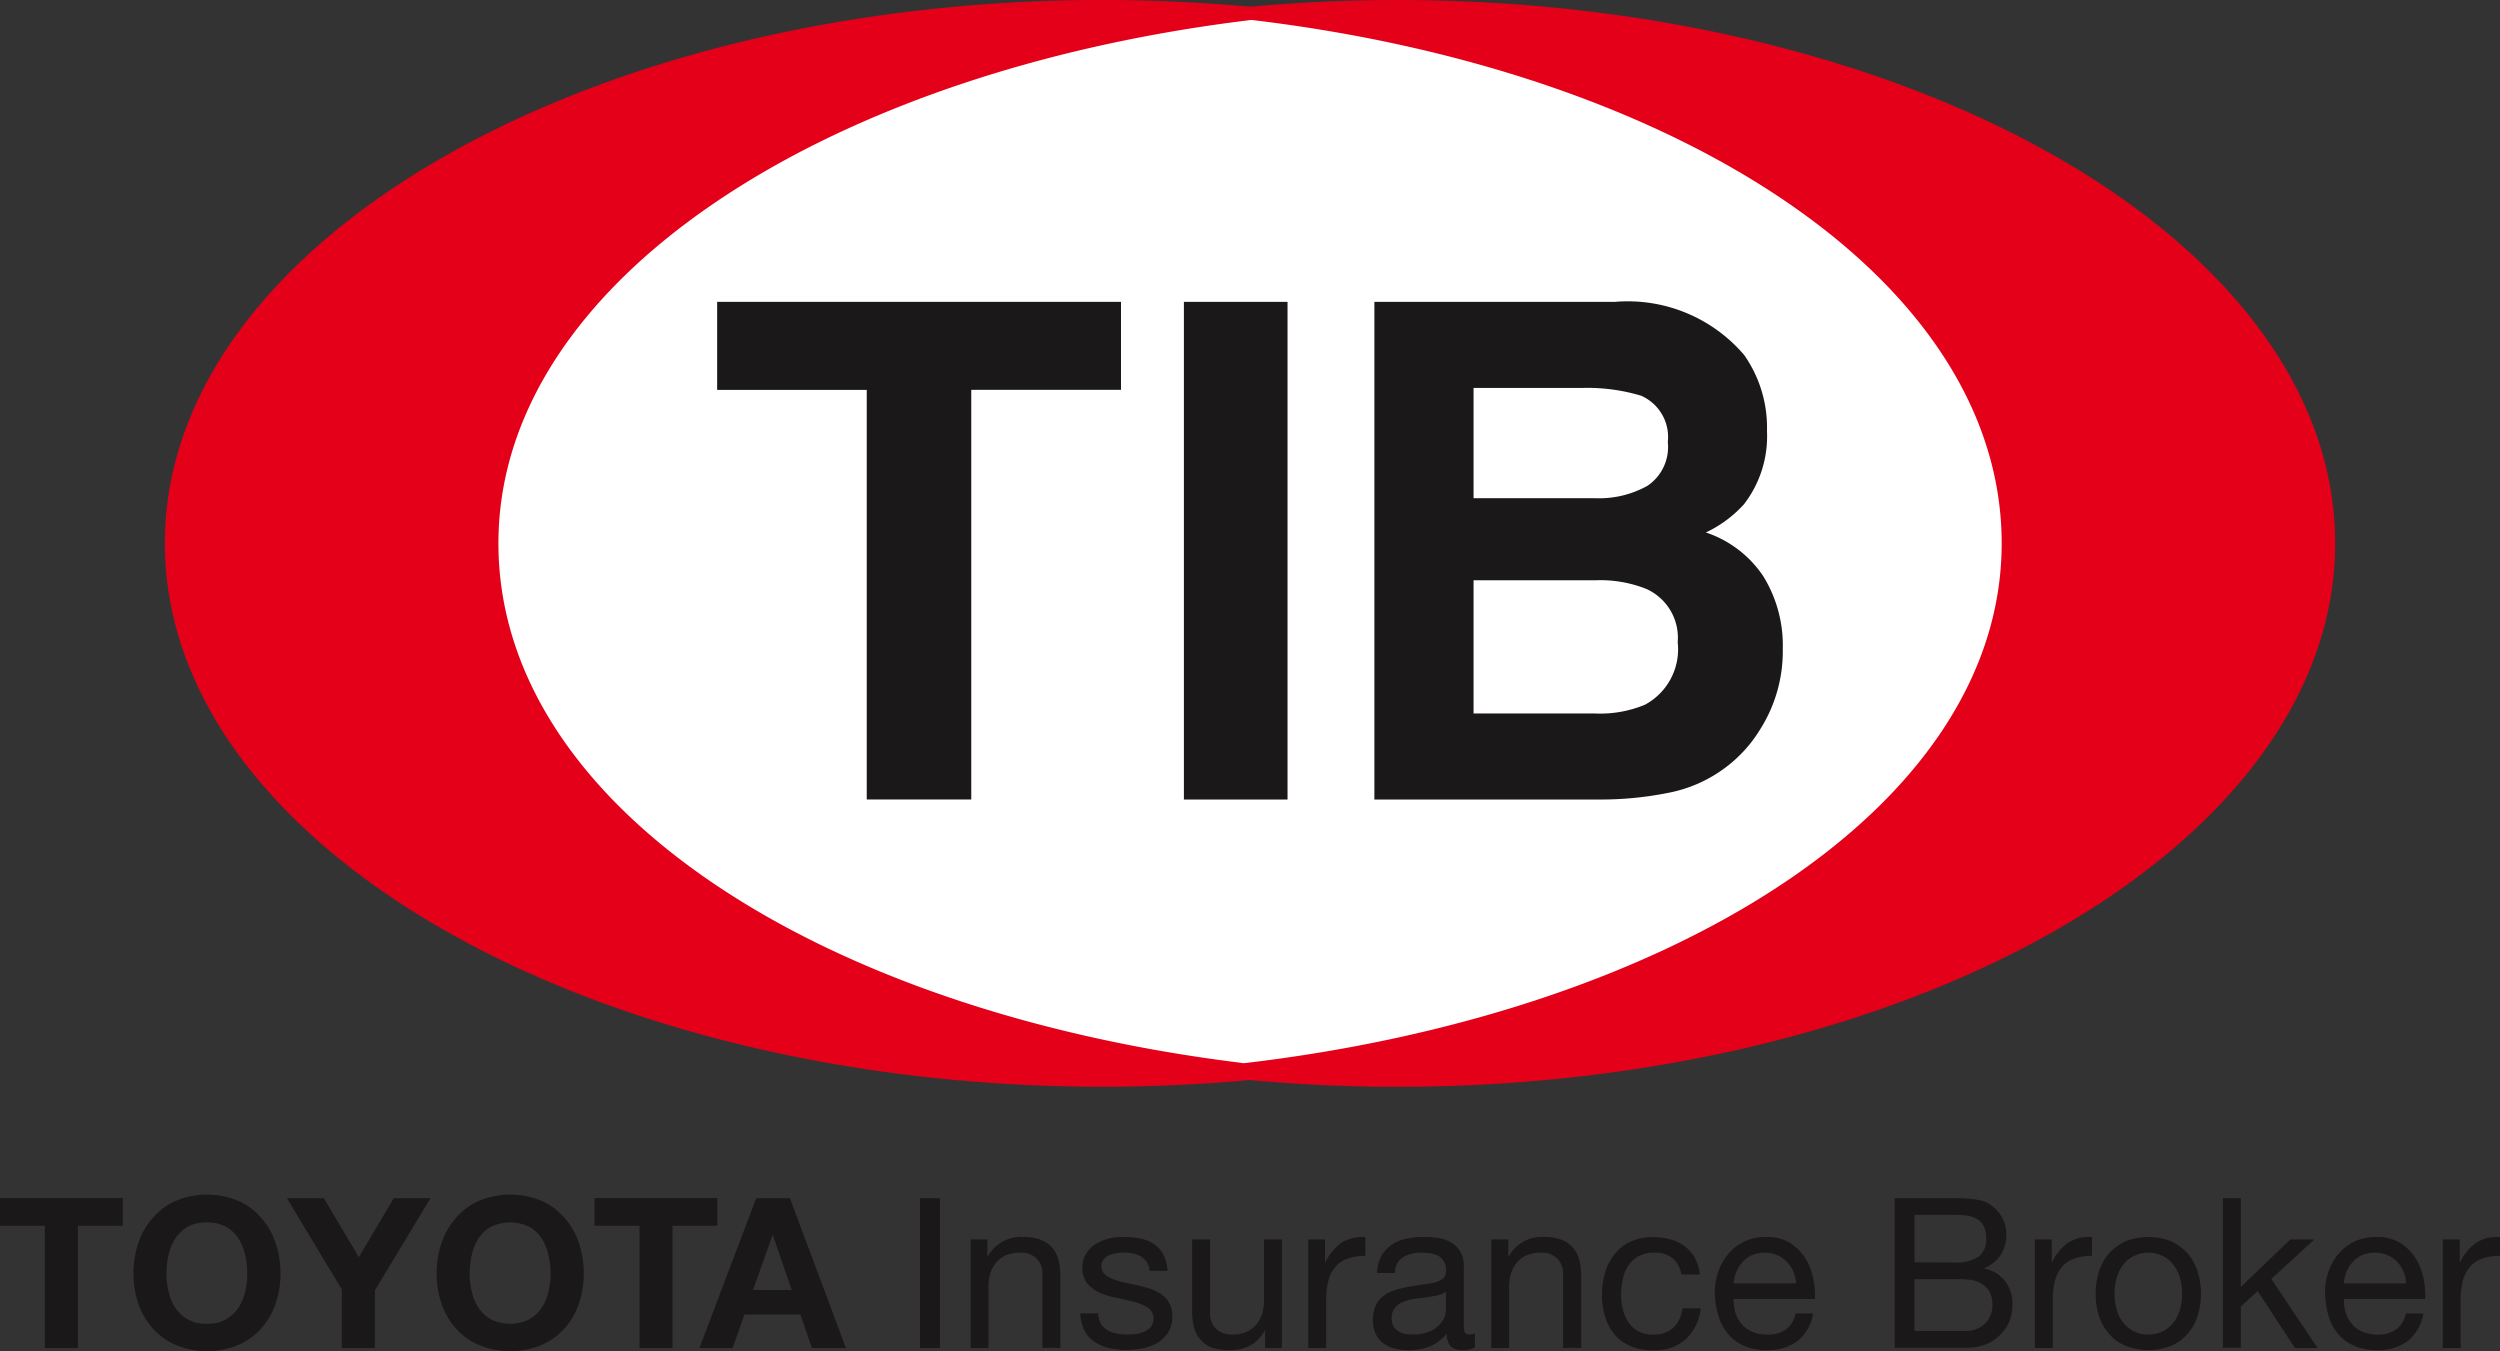 <svg xmlns="http://www.w3.org/2000/svg" width="73" height="39.455" viewBox="0 0 73 39.455">
  <rect x="0" y="0" width="73" height="39.455" fill="#333333" stroke="none"/>
  <g id="logo" transform="translate(-60.073 -49.48)">
    <g id="Group_4" data-name="Group 4" transform="translate(60.073 49.48)">
      <g id="Group_1" data-name="Group 1" transform="translate(4.813)">
        <path id="Path_1" data-name="Path 1" d="M127.493,66.969c0-8.625,12.055-15.619,26.927-15.619s26.928,6.994,26.928,15.619S169.294,82.584,154.42,82.584,127.493,75.593,127.493,66.969Z" transform="translate(-123.289 -51.1)" fill="#fff"/>
        <path id="Path_2" data-name="Path 2" d="M127.457,80.511c-12.375-1.53-21.658-7.542-21.658-15.167,0-7.645,9.522-13.775,21.965-15.279.244-.027.319-.3.572-.332a48.392,48.392,0,0,0-4.868-.254c-15.136,0-27.409,7.1-27.409,15.864s12.273,15.87,27.409,15.87c1.662,0,3.284-.094,4.868-.252C128.043,80.931,127.746,80.551,127.457,80.511Z" transform="translate(-96.058 -49.48)" fill="#e50019"/>
        <path id="Path_3" data-name="Path 3" d="M333.448,49.48a48.377,48.377,0,0,0-4.869.254c.23.028.439.308.664.332,12.471,1.487,21.875,7.619,21.875,15.279,0,7.694-9.634,13.731-22.18,15.187-.177.02-.177.41-.36.431,1.582.158,3.207.252,4.869.252,15.135,0,27.409-7.1,27.409-15.87S348.583,49.48,333.448,49.48Z" transform="translate(-297.482 -49.48)" fill="#e50019"/>
      </g>
      <g id="Group_2" data-name="Group 2" transform="translate(20.942 8.816)">
        <path id="Path_4" data-name="Path 4" d="M228.452,115.4v2.569H224.08v11.962h-3.052V117.971h-4.368V115.4Z" transform="translate(-216.661 -115.402)" fill="#1a1818"/>
        <path id="Path_5" data-name="Path 5" d="M321.585,129.933h-3.026V115.4h3.026Z" transform="translate(-304.931 -115.402)" fill="#1a1818"/>
        <path id="Path_6" data-name="Path 6" d="M370.947,116.95a3.69,3.69,0,0,1,.668,2.22,3.248,3.248,0,0,1-.672,2.14,3.522,3.522,0,0,1-1.113.824,3.254,3.254,0,0,1,1.679,1.281,3.852,3.852,0,0,1,.567,2.134,4.252,4.252,0,0,1-.649,2.316A3.963,3.963,0,0,1,370.4,129a4.036,4.036,0,0,1-1.642.732,10.039,10.039,0,0,1-2.057.2h-6.55V115.4h7.027A4.471,4.471,0,0,1,370.947,116.95Zm-7.9.964v3.219h3.539a2.888,2.888,0,0,0,1.541-.363,1.366,1.366,0,0,0,.592-1.277,1.316,1.316,0,0,0-.782-1.353,5.458,5.458,0,0,0-1.721-.226Zm0,5.615v3.89h3.53a3.394,3.394,0,0,0,1.476-.256,1.839,1.839,0,0,0,.955-1.824,1.561,1.561,0,0,0-.925-1.56,3.646,3.646,0,0,0-1.458-.25Z" transform="translate(-340.961 -115.402)" fill="#1a1818"/>
      </g>
      <g id="Group_3" data-name="Group 3" transform="translate(0 34.881)">
        <path id="Path_7" data-name="Path 7" d="M593.946,319.631v.668h.01a1.486,1.486,0,0,1,.465-.57,1.162,1.162,0,0,1,.7-.168v.549a1.472,1.472,0,0,0-.533.085.821.821,0,0,0-.355.251.986.986,0,0,0-.2.4,2.2,2.2,0,0,0-.062.541V322.8h-.52v-3.169Z" transform="translate(-522.121 -318.32)" fill="#1a1818"/>
        <path id="Path_8" data-name="Path 8" d="M60.073,311.86v-.811h3.585v.811H62.348v3.567h-.965V311.86Z" transform="translate(-60.073 -310.948)" fill="#1a1818"/>
        <path id="Path_9" data-name="Path 9" d="M89.365,311.693a2.157,2.157,0,0,1,.425-.728,1.88,1.88,0,0,1,.676-.492,2.359,2.359,0,0,1,1.8,0,1.869,1.869,0,0,1,.675.492,2.131,2.131,0,0,1,.422.728,2.685,2.685,0,0,1,.147.909,2.629,2.629,0,0,1-.147.89,2.1,2.1,0,0,1-.422.72,1.886,1.886,0,0,1-.675.477,2.366,2.366,0,0,1-1.8,0,1.9,1.9,0,0,1-.676-.477,2.124,2.124,0,0,1-.425-.72,2.668,2.668,0,0,1-.146-.89A2.724,2.724,0,0,1,89.365,311.693Zm.881,1.445a1.363,1.363,0,0,0,.2.469,1.037,1.037,0,0,0,.918.459,1.068,1.068,0,0,0,.548-.125,1.047,1.047,0,0,0,.366-.334,1.429,1.429,0,0,0,.2-.469,2.2,2.2,0,0,0,.063-.533,2.4,2.4,0,0,0-.063-.557,1.518,1.518,0,0,0-.2-.481,1.033,1.033,0,0,0-.366-.338,1.1,1.1,0,0,0-.548-.122,1.117,1.117,0,0,0-.553.122,1.071,1.071,0,0,0-.365.338,1.446,1.446,0,0,0-.2.481,2.389,2.389,0,0,0-.065.557A2.188,2.188,0,0,0,90.246,313.137Z" transform="translate(-85.321 -310.293)" fill="#1a1818"/>
        <path id="Path_10" data-name="Path 10" d="M122.724,311.09H123.8l1.023,1.722,1.02-1.722h1.072l-1.624,2.693v1.679h-.965v-1.707Z" transform="translate(-114.345 -310.984)" fill="#1a1818"/>
        <path id="Path_11" data-name="Path 11" d="M155.563,311.693a2.108,2.108,0,0,1,.423-.728,1.894,1.894,0,0,1,.676-.492,2.37,2.37,0,0,1,1.809,0,1.915,1.915,0,0,1,.671.492,2.116,2.116,0,0,1,.423.728,2.749,2.749,0,0,1,.146.909,2.693,2.693,0,0,1-.146.89,2.083,2.083,0,0,1-.423.72,1.933,1.933,0,0,1-.671.477,2.377,2.377,0,0,1-1.809,0,1.912,1.912,0,0,1-.676-.477,2.076,2.076,0,0,1-.423-.72,2.713,2.713,0,0,1-.146-.89A2.769,2.769,0,0,1,155.563,311.693Zm.881,1.445a1.381,1.381,0,0,0,.2.469,1.05,1.05,0,0,0,.367.334,1.262,1.262,0,0,0,1.1,0,1.048,1.048,0,0,0,.367-.334,1.368,1.368,0,0,0,.2-.469,2.121,2.121,0,0,0,.066-.533,2.315,2.315,0,0,0-.066-.557,1.451,1.451,0,0,0-.2-.481,1.035,1.035,0,0,0-.367-.338,1.3,1.3,0,0,0-1.1,0,1.036,1.036,0,0,0-.367.338,1.466,1.466,0,0,0-.2.481,2.422,2.422,0,0,0-.065.557A2.218,2.218,0,0,0,156.444,313.137Z" transform="translate(-142.666 -310.293)" fill="#1a1818"/>
        <path id="Path_12" data-name="Path 12" d="M189.886,311.86v-.811h3.584v.811h-1.309v3.567H191.2V311.86Z" transform="translate(-172.525 -310.948)" fill="#1a1818"/>
        <path id="Path_13" data-name="Path 13" d="M215.429,311.09l1.634,4.373h-.994l-.333-.976H214.1l-.342.976h-.97l1.656-4.373Zm.053,2.682-.55-1.6h-.013l-.568,1.6Z" transform="translate(-192.363 -310.984)" fill="#1a1818"/>
        <path id="Path_14" data-name="Path 14" d="M261.537,311.09v4.373h-.58V311.09Z" transform="translate(-234.091 -310.984)" fill="#1a1818"/>
        <path id="Path_15" data-name="Path 15" d="M272.486,319.637v.5h.013a1.1,1.1,0,0,1,1.03-.572,1.361,1.361,0,0,1,.518.085.827.827,0,0,1,.339.236.888.888,0,0,1,.18.363,1.9,1.9,0,0,1,.051.472v2.083h-.523v-2.144a.613.613,0,0,0-.169-.463.626.626,0,0,0-.472-.175,1.085,1.085,0,0,0-.411.073.772.772,0,0,0-.291.209.981.981,0,0,0-.175.313,1.287,1.287,0,0,0-.058.4v1.788H272v-3.169Z" transform="translate(-243.655 -318.327)" fill="#1a1818"/>
        <path id="Path_16" data-name="Path 16" d="M296.536,322.095a.5.5,0,0,0,.193.19.8.8,0,0,0,.268.1,1.554,1.554,0,0,0,.309.028,2.53,2.53,0,0,0,.257-.014,1.011,1.011,0,0,0,.251-.071.46.46,0,0,0,.185-.141.385.385,0,0,0,.074-.242.352.352,0,0,0-.153-.306,1.377,1.377,0,0,0-.385-.171c-.149-.039-.319-.081-.5-.116a2.6,2.6,0,0,1-.5-.146,1.035,1.035,0,0,1-.381-.267.689.689,0,0,1-.156-.475.74.74,0,0,1,.107-.408.888.888,0,0,1,.278-.284,1.356,1.356,0,0,1,.378-.159,1.693,1.693,0,0,1,.42-.047,2.388,2.388,0,0,1,.5.045,1.026,1.026,0,0,1,.4.161.827.827,0,0,1,.276.3,1.125,1.125,0,0,1,.125.483h-.522a.538.538,0,0,0-.082-.257.574.574,0,0,0-.168-.162.813.813,0,0,0-.232-.088,1.321,1.321,0,0,0-.254-.028,1.719,1.719,0,0,0-.237.02.8.8,0,0,0-.217.065.466.466,0,0,0-.159.12.336.336,0,0,0,.035.427.745.745,0,0,0,.243.142,1.974,1.974,0,0,0,.328.1c.124.026.246.051.369.079s.259.064.381.1a1.478,1.478,0,0,1,.331.164.877.877,0,0,1,.236.256.748.748,0,0,1,.088.378.861.861,0,0,1-.12.477.931.931,0,0,1-.313.308,1.308,1.308,0,0,1-.433.159,2.273,2.273,0,0,1-.482.049,2.1,2.1,0,0,1-.5-.057,1.18,1.18,0,0,1-.422-.18.868.868,0,0,1-.294-.33,1.128,1.128,0,0,1-.121-.5h.522A.577.577,0,0,0,296.536,322.095Z" transform="translate(-264.391 -318.327)" fill="#1a1818"/>
        <path id="Path_17" data-name="Path 17" d="M322.513,323.259v-.508h-.01a1.088,1.088,0,0,1-.423.436,1.315,1.315,0,0,1-.608.138,1.474,1.474,0,0,1-.522-.082.806.806,0,0,1-.334-.238.872.872,0,0,1-.181-.363,1.827,1.827,0,0,1-.052-.468V320.09h.522v2.141a.645.645,0,0,0,.169.468.656.656,0,0,0,.469.168,1.014,1.014,0,0,0,.414-.071.784.784,0,0,0,.29-.208.891.891,0,0,0,.176-.316,1.293,1.293,0,0,0,.056-.4V320.09h.524v3.169Z" transform="translate(-285.572 -318.78)" fill="#1a1818"/>
        <path id="Path_18" data-name="Path 18" d="M346.186,319.631v.668h.011a1.443,1.443,0,0,1,.467-.57,1.155,1.155,0,0,1,.7-.168v.549a1.465,1.465,0,0,0-.531.085.821.821,0,0,0-.357.251,1.027,1.027,0,0,0-.195.4,2.226,2.226,0,0,0-.062.541V322.8h-.524v-3.169Z" transform="translate(-307.495 -318.32)" fill="#1a1818"/>
        <path id="Path_19" data-name="Path 19" d="M362.416,322.872a.448.448,0,0,1-.319-.11.494.494,0,0,1-.12-.375,1.257,1.257,0,0,1-.5.375,1.688,1.688,0,0,1-.614.11,1.525,1.525,0,0,1-.405-.049.805.805,0,0,1-.33-.153.752.752,0,0,1-.229-.273.947.947,0,0,1-.081-.409.971.971,0,0,1,.09-.44.816.816,0,0,1,.244-.279,1.09,1.09,0,0,1,.341-.162,3.478,3.478,0,0,1,.395-.09c.146-.03.277-.052.408-.067a2.329,2.329,0,0,0,.339-.06.556.556,0,0,0,.235-.116.3.3,0,0,0,.085-.225.5.5,0,0,0-.065-.273.466.466,0,0,0-.164-.161.766.766,0,0,0-.228-.072,1.778,1.778,0,0,0-.247-.02,1.063,1.063,0,0,0-.551.13.53.53,0,0,0-.236.467h-.521a1.085,1.085,0,0,1,.119-.492.927.927,0,0,1,.3-.328,1.136,1.136,0,0,1,.423-.181,2.241,2.241,0,0,1,.5-.053,3.015,3.015,0,0,1,.425.028,1.048,1.048,0,0,1,.382.127.746.746,0,0,1,.273.265.821.821,0,0,1,.107.446v1.629a.983.983,0,0,0,.022.268c.013.056.062.084.144.084a.5.5,0,0,0,.158-.028v.406A.744.744,0,0,1,362.416,322.872Zm-.726-1.6c-.107.023-.217.043-.335.06s-.234.026-.352.046a1.5,1.5,0,0,0-.317.088.548.548,0,0,0-.23.177.478.478,0,0,0-.09.31.407.407,0,0,0,.054.216.432.432,0,0,0,.136.144.55.55,0,0,0,.193.082,1.57,1.57,0,0,0,.228.019,1.206,1.206,0,0,0,.445-.068.922.922,0,0,0,.3-.177.863.863,0,0,0,.174-.231.62.62,0,0,0,.053-.239v-.536A.6.6,0,0,1,361.691,321.271Z" transform="translate(-319.729 -318.327)" fill="#1a1818"/>
        <path id="Path_20" data-name="Path 20" d="M386.2,319.637v.5h.012a1.093,1.093,0,0,1,1.027-.572,1.364,1.364,0,0,1,.52.085.836.836,0,0,1,.338.236.933.933,0,0,1,.18.363,2.086,2.086,0,0,1,.052.472v2.083H387.8v-2.144a.611.611,0,0,0-.171-.463.622.622,0,0,0-.468-.175,1.058,1.058,0,0,0-.411.073.732.732,0,0,0-.292.209.913.913,0,0,0-.174.313,1.336,1.336,0,0,0-.06.4v1.788h-.521v-3.169Z" transform="translate(-342.158 -318.327)" fill="#1a1818"/>
        <path id="Path_21" data-name="Path 21" d="M411.93,320.19a.8.8,0,0,0-.524-.166.974.974,0,0,0-.472.1.9.9,0,0,0-.3.273,1.141,1.141,0,0,0-.163.4,2.263,2.263,0,0,0-.049.463,1.727,1.727,0,0,0,.053.428,1.11,1.11,0,0,0,.163.372.8.8,0,0,0,.286.257.856.856,0,0,0,.422.1.844.844,0,0,0,.6-.2.926.926,0,0,0,.268-.568h.532a1.46,1.46,0,0,1-.439.905,1.365,1.365,0,0,1-.955.32,1.654,1.654,0,0,1-.643-.119,1.237,1.237,0,0,1-.467-.327,1.461,1.461,0,0,1-.279-.512,2.051,2.051,0,0,1-.1-.652,2.358,2.358,0,0,1,.092-.665,1.545,1.545,0,0,1,.279-.536,1.3,1.3,0,0,1,.469-.363,1.5,1.5,0,0,1,.656-.129,1.778,1.778,0,0,1,.5.065,1.2,1.2,0,0,1,.415.2,1.035,1.035,0,0,1,.3.338,1.256,1.256,0,0,1,.147.488h-.539A.794.794,0,0,0,411.93,320.19Z" transform="translate(-363.085 -318.327)" fill="#1a1818"/>
        <path id="Path_22" data-name="Path 22" d="M436.894,322.606a1.449,1.449,0,0,1-.894.265,1.612,1.612,0,0,1-.659-.125,1.3,1.3,0,0,1-.468-.341,1.42,1.42,0,0,1-.282-.528,2.366,2.366,0,0,1-.11-.667,1.885,1.885,0,0,1,.111-.662,1.686,1.686,0,0,1,.307-.516,1.413,1.413,0,0,1,.474-.347,1.453,1.453,0,0,1,.6-.119,1.318,1.318,0,0,1,.7.172,1.464,1.464,0,0,1,.447.445,1.7,1.7,0,0,1,.232.586,2.32,2.32,0,0,1,.052.607h-2.375a1.361,1.361,0,0,0,.051.4.969.969,0,0,0,.177.325.838.838,0,0,0,.313.231,1.106,1.106,0,0,0,.447.084.9.9,0,0,0,.543-.151.733.733,0,0,0,.276-.466h.515A1.3,1.3,0,0,1,436.894,322.606Zm-.125-2.043a.842.842,0,0,0-.191-.278.807.807,0,0,0-.28-.192.933.933,0,0,0-.358-.07.954.954,0,0,0-.366.07.765.765,0,0,0-.279.2,1,1,0,0,0-.184.284,1.173,1.173,0,0,0-.081.345h1.823A1.072,1.072,0,0,0,436.769,320.564Z" transform="translate(-384.408 -318.327)" fill="#1a1818"/>
        <path id="Path_23" data-name="Path 23" d="M475.323,311.09l.3,0c.11,0,.219.009.324.018a2.44,2.44,0,0,1,.3.047.646.646,0,0,1,.235.093,1.071,1.071,0,0,1,.362.356.975.975,0,0,1,.152.555,1.051,1.051,0,0,1-.172.6.978.978,0,0,1-.479.374v.01a1.023,1.023,0,0,1,.617.368,1.117,1.117,0,0,1,.215.687,1.364,1.364,0,0,1-.083.466,1.171,1.171,0,0,1-.259.4,1.239,1.239,0,0,1-.413.285,1.49,1.49,0,0,1-.571.107h-2.113V311.09Zm.156,1.878a1.177,1.177,0,0,0,.714-.172.629.629,0,0,0,.217-.528.763.763,0,0,0-.071-.361.528.528,0,0,0-.2-.211.819.819,0,0,0-.3-.1,3.039,3.039,0,0,0-.359-.02h-1.163v1.388Zm.293,2a.839.839,0,0,0,.6-.209.767.767,0,0,0,.218-.575.7.7,0,0,0-.082-.359.6.6,0,0,0-.209-.222.925.925,0,0,0-.3-.121,2.388,2.388,0,0,0-.353-.028h-1.331v1.514Z" transform="translate(-418.413 -310.984)" fill="#1a1818"/>
        <path id="Path_24" data-name="Path 24" d="M504.845,319.631v.668h.011a1.4,1.4,0,0,1,.462-.57,1.156,1.156,0,0,1,.7-.168v.549a1.459,1.459,0,0,0-.53.085.846.846,0,0,0-.359.251,1.048,1.048,0,0,0-.195.4,2.193,2.193,0,0,0-.059.541V322.8h-.523v-3.169Z" transform="translate(-444.933 -318.32)" fill="#1a1818"/>
        <path id="Path_25" data-name="Path 25" d="M517.724,320.573a1.544,1.544,0,0,1,.294-.529,1.488,1.488,0,0,1,.485-.353,1.849,1.849,0,0,1,1.328,0,1.486,1.486,0,0,1,.479.353,1.455,1.455,0,0,1,.292.529,2.153,2.153,0,0,1,0,1.3,1.436,1.436,0,0,1-.292.522,1.311,1.311,0,0,1-.479.348,1.806,1.806,0,0,1-1.328,0,1.315,1.315,0,0,1-.485-.348,1.525,1.525,0,0,1-.294-.522,2.215,2.215,0,0,1,0-1.3Zm.531,1.159a1.025,1.025,0,0,0,.211.376.9.9,0,0,0,.316.231.929.929,0,0,0,.384.076.919.919,0,0,0,.382-.076.889.889,0,0,0,.315-.231,1.034,1.034,0,0,0,.212-.376,1.71,1.71,0,0,0,0-1.018,1.089,1.089,0,0,0-.212-.378.837.837,0,0,0-.315-.232.92.92,0,0,0-.382-.081.93.93,0,0,0-.384.081.848.848,0,0,0-.316.232,1.078,1.078,0,0,0-.211.378,1.7,1.7,0,0,0,0,1.018Z" transform="translate(-456.434 -318.327)" fill="#1a1818"/>
        <path id="Path_26" data-name="Path 26" d="M545.95,311.09v2.591l1.445-1.384h.7l-1.255,1.15,1.349,2.015h-.661L546.44,313.8l-.49.454v1.2h-.522V311.09Z" transform="translate(-480.518 -310.984)" fill="#1a1818"/>
        <path id="Path_27" data-name="Path 27" d="M570.118,322.606a1.448,1.448,0,0,1-.892.265,1.626,1.626,0,0,1-.66-.125,1.294,1.294,0,0,1-.468-.341,1.445,1.445,0,0,1-.285-.528,2.657,2.657,0,0,1-.105-.667,1.869,1.869,0,0,1,.11-.662,1.515,1.515,0,0,1,.309-.516,1.364,1.364,0,0,1,.472-.347,1.439,1.439,0,0,1,.6-.119,1.29,1.29,0,0,1,.7.172,1.414,1.414,0,0,1,.45.445,1.78,1.78,0,0,1,.233.586,2.487,2.487,0,0,1,.05.607h-2.371a1.248,1.248,0,0,0,.049.4.916.916,0,0,0,.177.325.817.817,0,0,0,.312.231,1.074,1.074,0,0,0,.446.084.9.9,0,0,0,.542-.151.735.735,0,0,0,.279-.466h.515A1.307,1.307,0,0,1,570.118,322.606Zm-.124-2.043a.886.886,0,0,0-.829-.54.951.951,0,0,0-.366.07.782.782,0,0,0-.279.2.926.926,0,0,0-.184.284,1.062,1.062,0,0,0-.079.345h1.819A.958.958,0,0,0,569.994,320.564Z" transform="translate(-499.817 -318.327)" fill="#1a1818"/>
      </g>
    </g>
  </g>
</svg>
